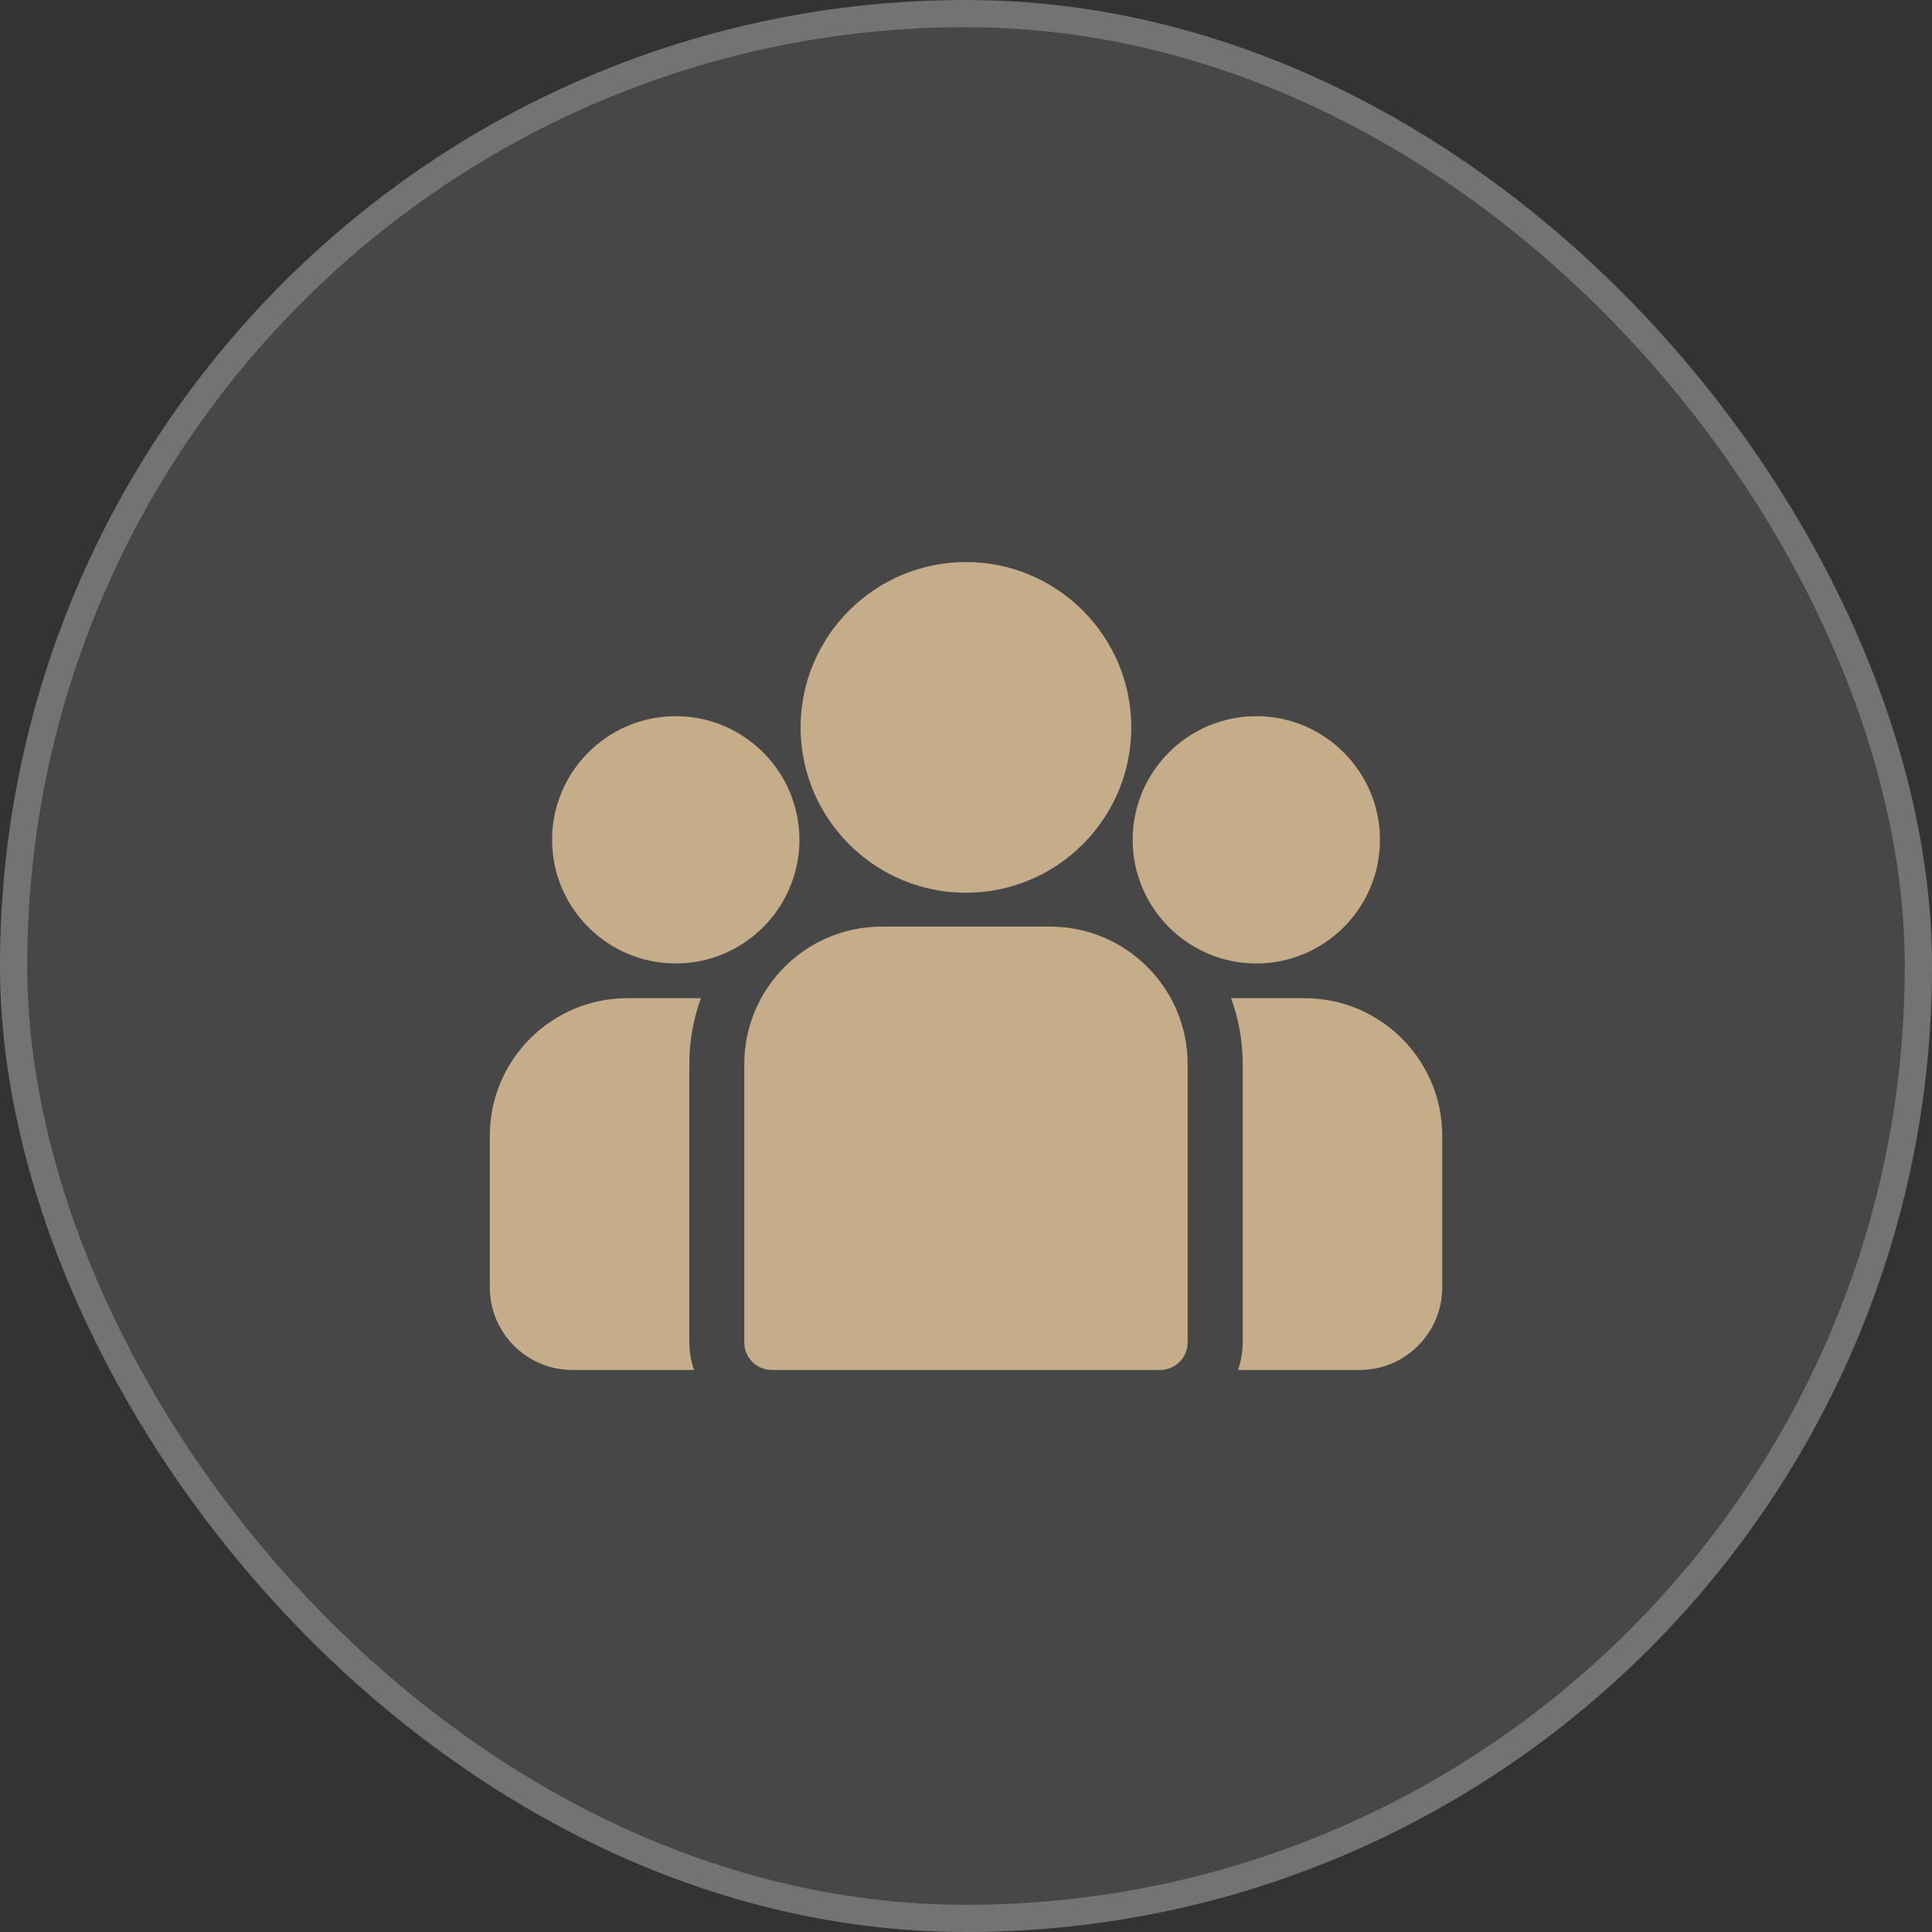 <svg xmlns="http://www.w3.org/2000/svg" width="71" height="71" viewBox="0 0 71 71" fill="none"><rect x="0" y="0" width="71" height="71" fill="#333333" stroke="none"/><rect width="71" height="71" rx="35.5" fill="white" fill-opacity="0.1"></rect><g clip-path="url(#clip0_974_6844)"><path d="M47.949 36.684H45.242C45.518 37.44 45.669 38.255 45.669 39.104V49.334C45.669 49.688 45.607 50.029 45.495 50.345H49.97C51.642 50.345 53.001 48.985 53.001 47.313V41.736C53.001 38.951 50.735 36.684 47.949 36.684Z" fill="#C5AD8A"></path><path d="M25.333 39.104C25.333 38.255 25.483 37.44 25.759 36.684H23.052C20.267 36.684 18 38.951 18 41.736V47.313C18 48.985 19.36 50.345 21.032 50.345H25.506C25.394 50.029 25.333 49.688 25.333 49.334V39.104Z" fill="#C5AD8A"></path><path d="M38.592 34.052H32.404C29.618 34.052 27.352 36.318 27.352 39.104V49.334C27.352 49.892 27.804 50.345 28.362 50.345H42.634C43.192 50.345 43.645 49.892 43.645 49.334V39.104C43.645 36.318 41.378 34.052 38.592 34.052Z" fill="#C5AD8A"></path><path d="M35.498 20.655C32.148 20.655 29.422 23.381 29.422 26.731C29.422 29.004 30.676 30.989 32.529 32.031C33.407 32.525 34.42 32.807 35.498 32.807C36.576 32.807 37.589 32.525 38.468 32.031C40.32 30.989 41.574 29.004 41.574 26.731C41.574 23.381 38.849 20.655 35.498 20.655Z" fill="#C5AD8A"></path><path d="M24.833 26.319C22.328 26.319 20.289 28.357 20.289 30.863C20.289 33.368 22.328 35.407 24.833 35.407C25.469 35.407 26.074 35.275 26.624 35.039C27.575 34.629 28.358 33.905 28.843 32.998C29.184 32.361 29.378 31.634 29.378 30.863C29.378 28.357 27.339 26.319 24.833 26.319Z" fill="#C5AD8A"></path><path d="M46.169 26.319C43.663 26.319 41.625 28.357 41.625 30.863C41.625 31.634 41.819 32.361 42.159 32.998C42.644 33.905 43.428 34.63 44.379 35.039C44.928 35.275 45.534 35.407 46.169 35.407C48.675 35.407 50.713 33.368 50.713 30.863C50.713 28.357 48.675 26.319 46.169 26.319Z" fill="#C5AD8A"></path></g><rect x="0.5" y="0.5" width="70" height="70" rx="35" stroke="white" stroke-opacity="0.24"></rect><defs><clipPath id="clip0_974_6844"><rect width="35" height="35" fill="white" transform="translate(18 18)"></rect></clipPath></defs></svg>
